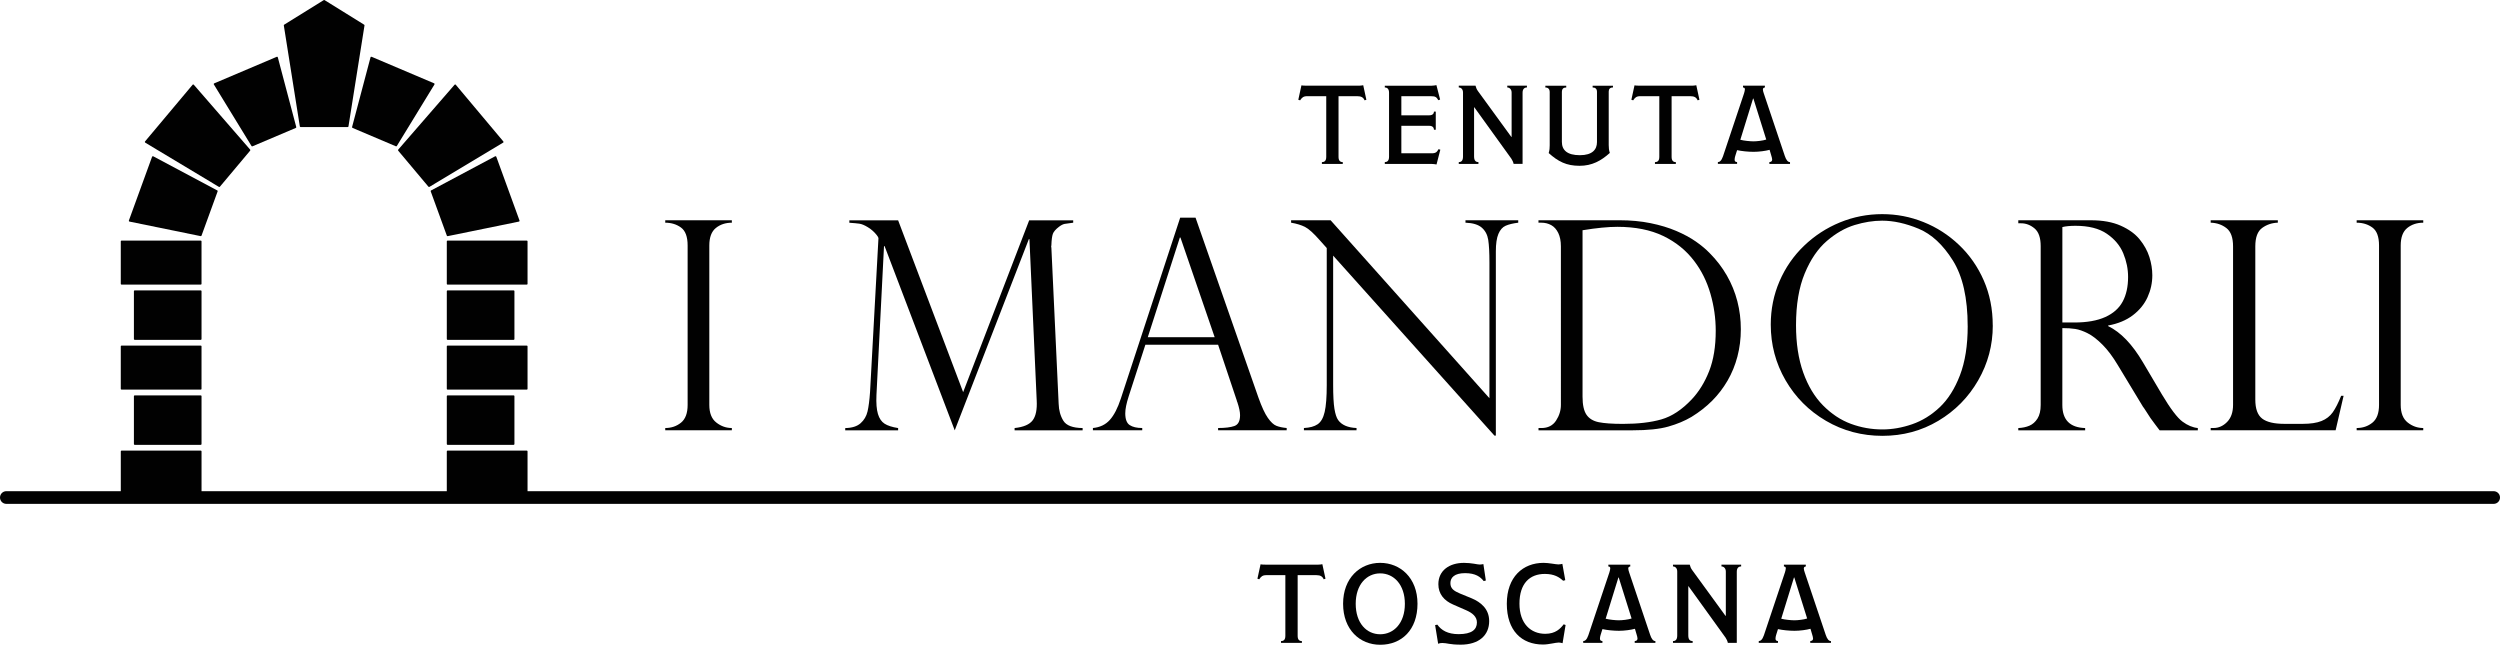 <svg xmlns="http://www.w3.org/2000/svg" xmlns:xlink="http://www.w3.org/1999/xlink" id="Livello_1" x="0px" y="0px" width="261.514px" height="67.446px" viewBox="0 0 261.514 67.446" xml:space="preserve"><g>	<g>		<path fill="#010101" d="M76.555,23.041v0.254c-0.656,0-1.214,0.184-1.67,0.551c-0.458,0.369-0.687,0.98-0.687,1.835v16.675   c0,0.846,0.242,1.461,0.731,1.842c0.487,0.384,1.029,0.575,1.626,0.575v0.238h-6.966v-0.238c0.636,0,1.185-0.187,1.647-0.559   c0.463-0.374,0.694-0.991,0.694-1.858V25.681c0-0.915-0.231-1.542-0.694-1.879c-0.462-0.337-1.011-0.507-1.647-0.507v-0.254   H76.555L76.555,23.041z"></path>		<path fill="#010101" d="M112.263,23.041v0.254c-0.418,0.051-0.716,0.092-0.896,0.126c-0.179,0.035-0.377,0.137-0.596,0.306   c-0.338,0.259-0.551,0.503-0.634,0.732c-0.085,0.228-0.137,0.626-0.156,1.193c-0.03,0.089-0.03,0.18,0,0.269l0.761,16.318   c0.02,0.687,0.184,1.277,0.493,1.775c0.308,0.497,0.979,0.752,2.014,0.762v0.238h-7.116v-0.238   c0.936-0.099,1.566-0.371,1.895-0.813c0.328-0.442,0.467-1.13,0.418-2.065l-0.761-16.885h-0.061L99.87,45.015l-7.338-19.271h-0.06   l-0.79,15.573c-0.041,0.854,0.013,1.518,0.156,1.99s0.375,0.811,0.694,1.014c0.317,0.205,0.79,0.357,1.417,0.457v0.238h-5.534   v-0.238c0.706-0.011,1.243-0.18,1.61-0.508c0.368-0.327,0.609-0.738,0.724-1.23c0.115-0.493,0.201-1.166,0.262-2.021l0.88-16.108   c0-0.061-0.06-0.167-0.18-0.321c-0.119-0.154-0.266-0.31-0.439-0.462c-0.174-0.154-0.34-0.276-0.5-0.365   c-0.337-0.208-0.632-0.331-0.88-0.365c-0.249-0.035-0.597-0.067-1.045-0.097v-0.254h5.102l6.802,17.974l6.906-17.974h4.609   L112.263,23.041z"></path>		<path fill="#010101" d="M125.062,22.772l6.579,18.824c0.348,0.974,0.676,1.681,0.984,2.117c0.307,0.438,0.603,0.715,0.887,0.827   c0.283,0.115,0.645,0.191,1.082,0.232v0.238h-7.174v-0.238c0.735,0,1.303-0.069,1.701-0.209c0.398-0.139,0.596-0.517,0.596-1.133   c0-0.338-0.095-0.791-0.283-1.357c-0.04-0.079-0.06-0.141-0.06-0.18l-1.954-5.833h-7.607l-1.746,5.4   c-0.238,0.735-0.358,1.327-0.358,1.775c0,0.616,0.154,1.027,0.463,1.231c0.307,0.203,0.746,0.306,1.313,0.306v0.238h-5.16v-0.238   c0.735-0.069,1.324-0.351,1.767-0.844c0.443-0.493,0.828-1.239,1.157-2.245l6.205-18.913h1.61H125.062z M120.065,35.271h6.995   l-3.58-10.426h-0.061L120.065,35.271L120.065,35.271z"></path>		<path fill="#010101" d="M158.816,23.041v0.254c-0.558,0.069-0.997,0.177-1.32,0.32s-0.574,0.428-0.753,0.85   s-0.269,1.032-0.269,1.828v19.271h-0.149l-16.87-18.824v13.514c0,1.123,0.045,1.96,0.134,2.505   c0.089,0.548,0.219,0.939,0.388,1.178c0.368,0.518,1.009,0.797,1.924,0.836v0.238h-5.504v-0.238   c0.617-0.031,1.097-0.161,1.439-0.396c0.344-0.234,0.587-0.661,0.731-1.283c0.144-0.62,0.218-1.559,0.218-2.812V25.948   l-0.732-0.82c-0.646-0.735-1.163-1.201-1.551-1.395s-0.871-0.34-1.447-0.439v-0.254h4.133l16.615,18.616V27.47   c0-1.064-0.043-1.858-0.127-2.386c-0.084-0.527-0.309-0.95-0.671-1.269c-0.363-0.317-0.933-0.493-1.708-0.521v-0.254h5.52V23.041z   "></path>		<path fill="#010101" d="M160.933,23.293v-0.254h8.457c1.185,0,2.275,0.102,3.275,0.307c0.999,0.204,1.895,0.475,2.685,0.813   c0.79,0.338,1.474,0.708,2.052,1.112c0.576,0.402,1.064,0.813,1.462,1.23c0.695,0.697,1.287,1.47,1.775,2.32   c0.487,0.851,0.853,1.747,1.097,2.692c0.244,0.945,0.365,1.919,0.365,2.923c0,1.003-0.12,1.959-0.358,2.863   c-0.238,0.905-0.582,1.743-1.028,2.513c-0.447,0.771-0.982,1.47-1.604,2.097c-0.622,0.626-1.345,1.193-2.171,1.701   c-0.706,0.418-1.517,0.756-2.431,1.014c-0.915,0.259-2.153,0.388-3.713,0.388h-9.859v-0.238h0.299   c0.686,0,1.197-0.259,1.535-0.776c0.338-0.517,0.507-1.064,0.507-1.641V25.771c0-0.558-0.092-1.024-0.275-1.402   c-0.185-0.378-0.43-0.65-0.738-0.821c-0.31-0.169-0.651-0.254-1.028-0.254h-0.299H160.933z M165.543,24.085v17.407   c0,0.854,0.137,1.484,0.409,1.887c0.273,0.401,0.698,0.664,1.276,0.783c0.575,0.118,1.422,0.179,2.535,0.179   c1.591,0,2.934-0.156,4.026-0.47c1.094-0.313,2.152-1.011,3.178-2.097c0.756-0.806,1.362-1.789,1.82-2.953   c0.457-1.164,0.688-2.57,0.688-4.221c0-1.303-0.184-2.593-0.552-3.87c-0.368-1.277-0.93-2.414-1.686-3.408   c-0.845-1.124-1.933-2.004-3.259-2.641c-1.328-0.637-2.927-0.954-4.796-0.954c-0.966,0-2.178,0.12-3.64,0.358L165.543,24.085z"></path>		<path fill="#010101" d="M208.457,34.047c0,2.059-0.51,3.973-1.529,5.743s-2.408,3.18-4.168,4.229s-3.71,1.572-5.848,1.572   s-4.117-0.523-5.907-1.572s-3.199-2.465-4.229-4.244c-1.028-1.78-1.544-3.72-1.544-5.817c0-1.61,0.306-3.125,0.917-4.541   c0.611-1.417,1.466-2.652,2.564-3.707c1.1-1.055,2.353-1.869,3.759-2.447c1.406-0.576,2.876-0.864,4.407-0.864   s2.943,0.276,4.326,0.828c1.382,0.551,2.623,1.35,3.721,2.393c1.099,1.044,1.961,2.283,2.587,3.713   c0.626,1.433,0.94,3.004,0.94,4.713L208.457,34.047z M205.83,34.108c0-2.924-0.517-5.211-1.551-6.862   c-1.035-1.651-2.229-2.757-3.58-3.319c-1.352-0.561-2.625-0.843-3.818-0.843c-0.926,0-1.885,0.152-2.879,0.456   s-1.961,0.857-2.9,1.664c-0.939,0.806-1.713,1.939-2.318,3.4c-0.607,1.463-0.91,3.267-0.91,5.415c0,1.889,0.252,3.539,0.753,4.945   s1.194,2.556,2.073,3.445c0.881,0.891,1.849,1.531,2.908,1.924c1.06,0.392,2.161,0.588,3.305,0.588   c1.024,0,2.061-0.181,3.11-0.544c1.049-0.363,2.009-0.954,2.879-1.774s1.576-1.934,2.118-3.341   c0.541-1.407,0.813-3.125,0.813-5.153H205.83z"></path>		<path fill="#010101" d="M211.424,23.354h-0.299v-0.313h7.606c1.223,0,2.26,0.189,3.11,0.567s1.512,0.857,1.984,1.439   c0.473,0.582,0.81,1.195,1.015,1.842c0.203,0.647,0.305,1.283,0.305,1.909c0,0.796-0.166,1.559-0.499,2.29   c-0.333,0.731-0.845,1.361-1.536,1.887c-0.691,0.527-1.555,0.885-2.587,1.075v0.06c1.313,0.637,2.525,1.899,3.639,3.788   l1.983,3.356c0.896,1.501,1.613,2.45,2.155,2.849s1.076,0.621,1.604,0.671v0.238h-3.998c-0.169-0.218-0.327-0.43-0.478-0.634   c-0.148-0.203-0.309-0.419-0.477-0.648c-0.1-0.15-0.246-0.375-0.439-0.679c-0.193-0.303-0.311-0.475-0.351-0.515l-2.624-4.34   c-0.527-0.885-1.066-1.603-1.619-2.154c-0.553-0.553-1.066-0.946-1.545-1.185s-0.908-0.388-1.29-0.447   c-0.384-0.061-0.833-0.089-1.351-0.089v8.04c0,1.561,0.796,2.366,2.387,2.416v0.238h-6.995v-0.238   c0.437-0.02,0.825-0.102,1.163-0.246c0.338-0.144,0.619-0.393,0.844-0.745c0.225-0.354,0.336-0.827,0.336-1.425V25.744   c0-0.875-0.214-1.491-0.641-1.849c-0.428-0.357-0.895-0.537-1.402-0.537L211.424,23.354z M215.734,33.735h1.253   c1.313,0,2.39-0.189,3.229-0.568c0.84-0.378,1.449-0.916,1.827-1.619c0.378-0.701,0.567-1.56,0.567-2.573   c0-0.845-0.17-1.672-0.507-2.484c-0.338-0.81-0.912-1.491-1.723-2.044c-0.81-0.552-1.901-0.827-3.274-0.827   c-0.557,0-1.014,0.044-1.371,0.133v9.979L215.734,33.735z"></path>		<path fill="#010101" d="M231.247,44.772h0.299c0.537,0,1.011-0.212,1.425-0.635c0.412-0.422,0.619-1.017,0.619-1.782V25.769   c0-0.915-0.23-1.551-0.693-1.909c-0.463-0.357-1.012-0.547-1.648-0.567v-0.254h7.025v0.254c-0.616,0.02-1.164,0.204-1.641,0.552   c-0.477,0.347-0.715,0.99-0.715,1.923v16.035c0,0.953,0.238,1.615,0.715,1.983s1.257,0.552,2.342,0.552h1.895   c0.824,0,1.484-0.1,1.977-0.299c0.493-0.199,0.883-0.502,1.172-0.909c0.288-0.409,0.581-0.984,0.88-1.729h0.255l-0.835,3.61   H231.25v-0.239L231.247,44.772z"></path>		<path fill="#010101" d="M253.486,23.041v0.254c-0.656,0-1.213,0.184-1.67,0.551c-0.457,0.369-0.688,0.98-0.688,1.835v16.675   c0,0.846,0.245,1.461,0.732,1.842c0.486,0.384,1.028,0.575,1.625,0.575v0.238h-6.965v-0.238c0.636,0,1.185-0.187,1.647-0.559   c0.462-0.374,0.693-0.991,0.693-1.858V25.681c0-0.915-0.231-1.542-0.693-1.879c-0.463-0.337-1.012-0.507-1.647-0.507v-0.254   H253.486L253.486,23.041z"></path>	</g>	<g>		<path fill="#010101" d="M142.93,10.437l-0.187,0.058c-0.128-0.305-0.351-0.433-0.76-0.433h-1.965v6.347   c0,0.421,0.188,0.549,0.444,0.549v0.187h-2.185v-0.187c0.279,0,0.455-0.141,0.455-0.549v-6.347h-1.998   c-0.398,0-0.549,0.153-0.737,0.433l-0.187-0.058l0.327-1.508c0.116,0.023,0.292,0.034,0.526,0.034h5.516   c0.141,0,0.305-0.023,0.422-0.047L142.93,10.437z"></path>		<path fill="#010101" d="M150.667,15.661l-0.398,1.543c-0.115-0.023-0.373-0.059-0.56-0.059h-4.851v-0.187   c0.234,0,0.444-0.128,0.444-0.549V9.7c0-0.398-0.187-0.548-0.444-0.548V8.965h4.921c0.141,0,0.351-0.035,0.479-0.059l0.387,1.507   l-0.187,0.07c-0.187-0.316-0.28-0.421-0.783-0.421h-3.086v1.999h2.934c0.339,0,0.479-0.187,0.479-0.385h0.188v1.894h-0.188   c0-0.21-0.141-0.409-0.479-0.409h-2.934v2.874h3.19c0.456,0,0.549-0.175,0.701-0.432l0.188,0.058H150.667z"></path>		<path fill="#010101" d="M159.725,9.15c-0.257,0-0.455,0.152-0.455,0.549v7.444h-0.936c-0.036-0.187-0.141-0.398-0.233-0.537   l-3.881-5.387h-0.023v5.154c0,0.467,0.211,0.585,0.456,0.585v0.187h-2.058v-0.187c0.27,0,0.444-0.152,0.444-0.585V9.676   c0-0.362-0.223-0.526-0.444-0.526V8.963h1.753c0.048,0.187,0.116,0.388,0.269,0.585l3.471,4.768h0.036V9.687   c0-0.362-0.234-0.537-0.455-0.537V8.963h2.057V9.15L159.725,9.15z"></path>		<path fill="#010101" d="M168.724,9.15c-0.305,0-0.443,0.164-0.443,0.421v5.61c0,0.28,0.022,0.537,0.115,0.817   c-0.923,0.831-1.869,1.346-3.167,1.346c-1.379,0-2.232-0.445-3.226-1.332c0.094-0.303,0.105-0.585,0.105-0.818V9.643   c0-0.339-0.176-0.491-0.455-0.491V8.965h2.185v0.187c-0.293,0-0.456,0.127-0.456,0.491v5.2c0,0.877,0.574,1.391,1.883,1.391   s1.788-0.596,1.788-1.368V9.607c0-0.316-0.175-0.456-0.455-0.456V8.965h2.128v0.187L168.724,9.15z"></path>		<path fill="#010101" d="M177.771,10.437l-0.188,0.058c-0.129-0.305-0.351-0.433-0.76-0.433h-1.964v6.347   c0,0.421,0.187,0.549,0.444,0.549v0.187h-2.186v-0.187c0.28,0,0.455-0.141,0.455-0.549v-6.347h-1.998   c-0.397,0-0.549,0.153-0.736,0.433l-0.188-0.058l0.328-1.508c0.116,0.023,0.291,0.034,0.525,0.034h5.517   c0.141,0,0.305-0.023,0.421-0.047L177.771,10.437z"></path>		<path fill="#010101" d="M187.248,17.145h-2.162v-0.187c0.198-0.023,0.292-0.093,0.292-0.28c0-0.093-0.06-0.305-0.094-0.409   l-0.175-0.596c-0.41,0.116-1.111,0.209-1.671,0.209c-0.561,0-1.251-0.07-1.729-0.175l-0.198,0.63   c-0.034,0.105-0.06,0.258-0.06,0.351c0,0.187,0.06,0.246,0.258,0.269v0.187h-2.01v-0.187c0.175,0,0.373-0.128,0.537-0.608   l2.196-6.568c0.034-0.117,0.094-0.316,0.094-0.421c0-0.164-0.06-0.187-0.198-0.21V8.963h2.289V9.15   c-0.141,0.023-0.209,0.082-0.209,0.223c0,0.105,0.047,0.257,0.094,0.398l2.196,6.533c0.141,0.421,0.315,0.656,0.548,0.656v0.187   L187.248,17.145z M183.416,10.308h-0.035l-1.333,4.313c0.386,0.105,1.052,0.164,1.379,0.164c0.374,0,0.981-0.07,1.332-0.187   l-1.345-4.29H183.416z"></path>	</g>	<g>		<path fill="#010101" d="M138.654,60.538l-0.188,0.06c-0.129-0.305-0.35-0.433-0.76-0.433h-1.964v6.347   c0,0.421,0.187,0.549,0.444,0.549v0.187h-2.186v-0.187c0.28,0,0.455-0.141,0.455-0.549v-6.347h-1.998   c-0.397,0-0.549,0.152-0.736,0.433l-0.188-0.06l0.328-1.506c0.116,0.022,0.291,0.033,0.525,0.033h5.517   c0.141,0,0.305-0.022,0.421-0.047L138.654,60.538L138.654,60.538z"></path>		<path fill="#010101" d="M144.375,67.446c-2.128,0-3.88-1.578-3.88-4.29s1.788-4.278,3.88-4.278c2.091,0,3.903,1.555,3.903,4.278   S146.63,67.446,144.375,67.446z M144.375,59.978c-1.402,0-2.56,1.156-2.56,3.179s1.133,3.19,2.56,3.19s2.583-1.169,2.583-3.18   C146.958,61.157,145.802,59.978,144.375,59.978z"></path>		<path fill="#010101" d="M152.775,67.435c-1.122,0-1.414-0.175-1.893-0.175c-0.176,0-0.316,0.022-0.444,0.081l-0.316-1.952   l0.234-0.048c0.409,0.585,1.087,0.994,2.221,0.994c1.38,0,1.917-0.479,1.917-1.227c0-0.607-0.48-0.992-1.123-1.273l-1.367-0.598   c-0.946-0.408-1.543-1.109-1.543-2.127c0-1.438,1.158-2.232,2.677-2.232c0.83,0,1.391,0.176,1.659,0.176   c0.105,0,0.234-0.023,0.373-0.048l0.258,1.718l-0.223,0.059c-0.34-0.432-0.842-0.83-1.953-0.83c-1.109,0-1.531,0.467-1.531,1.041   c0,0.572,0.352,0.817,1.018,1.098l1.203,0.492c0.947,0.398,1.835,1.1,1.835,2.385c0,1.461-1.04,2.467-3.004,2.467H152.775z"></path>		<path fill="#010101" d="M163.769,65.377l-0.315,1.905c-0.094-0.022-0.257-0.07-0.387-0.07c-0.339,0-1.052,0.209-1.659,0.209   c-2.244,0-3.787-1.46-3.787-4.265c0-2.804,1.684-4.278,3.846-4.278c0.561,0,1.274,0.164,1.555,0.164   c0.129,0,0.305-0.035,0.409-0.059l0.305,1.706l-0.223,0.06c-0.397-0.363-0.912-0.713-1.917-0.713   c-1.576,0-2.652,0.992-2.652,3.108s1.203,3.156,2.699,3.156c1.076,0,1.577-0.537,1.928-0.993l0.198,0.071L163.769,65.377z"></path>		<path fill="#010101" d="M173.162,67.247H171v-0.187c0.199-0.022,0.292-0.093,0.292-0.28c0-0.094-0.06-0.304-0.093-0.409   l-0.176-0.597c-0.41,0.117-1.111,0.211-1.671,0.211c-0.561,0-1.251-0.07-1.729-0.176l-0.198,0.631   c-0.034,0.104-0.06,0.256-0.06,0.35c0,0.188,0.06,0.246,0.258,0.27v0.187h-2.01V67.06c0.175,0,0.373-0.13,0.537-0.607l2.198-6.568   c0.034-0.117,0.093-0.316,0.093-0.421c0-0.164-0.059-0.187-0.198-0.21v-0.188h2.292v0.188c-0.141,0.023-0.21,0.082-0.21,0.223   c0,0.104,0.048,0.258,0.093,0.398l2.197,6.533c0.141,0.421,0.315,0.655,0.549,0.655v0.187L173.162,67.247z M169.328,60.409h-0.034   l-1.332,4.313c0.387,0.105,1.052,0.164,1.379,0.164c0.374,0,0.981-0.07,1.332-0.187L169.328,60.409z"></path>		<path fill="#010101" d="M182.133,59.253c-0.257,0-0.455,0.152-0.455,0.549v7.444h-0.936c-0.034-0.187-0.141-0.397-0.233-0.537   l-3.881-5.388h-0.023v5.155c0,0.467,0.21,0.584,0.456,0.584v0.187h-2.058v-0.187c0.269,0,0.444-0.152,0.444-0.584v-6.698   c0-0.361-0.223-0.525-0.444-0.525v-0.188h1.753c0.048,0.188,0.116,0.386,0.269,0.586l3.471,4.768h0.035V59.79   c0-0.361-0.234-0.537-0.456-0.537v-0.188h2.058L182.133,59.253L182.133,59.253z"></path>		<path fill="#010101" d="M191.526,67.247h-2.162v-0.187c0.198-0.022,0.292-0.093,0.292-0.28c0-0.094-0.06-0.304-0.094-0.409   l-0.176-0.597c-0.408,0.117-1.109,0.211-1.67,0.211s-1.25-0.07-1.73-0.176l-0.197,0.631c-0.035,0.104-0.06,0.256-0.06,0.35   c0,0.188,0.06,0.246,0.257,0.27v0.187h-2.01V67.06c0.176,0,0.374-0.13,0.538-0.607l2.198-6.568   c0.034-0.117,0.093-0.316,0.093-0.421c0-0.164-0.059-0.187-0.198-0.21v-0.188h2.291v0.188c-0.141,0.023-0.209,0.082-0.209,0.223   c0,0.104,0.047,0.258,0.094,0.398l2.197,6.533c0.141,0.421,0.316,0.655,0.549,0.655v0.187L191.526,67.247z M187.693,60.409h-0.034   l-1.332,4.313c0.387,0.105,1.052,0.164,1.38,0.164c0.373,0,0.98-0.07,1.331-0.187L187.693,60.409z"></path>	</g>	<g>		<path fill="#010101" d="M31.446,13.29h4.927c0.041,0,0.073-0.028,0.079-0.067l1.677-10.561c0.004-0.031-0.01-0.063-0.038-0.08   l-4.14-2.57c-0.026-0.016-0.059-0.016-0.085,0l-4.14,2.57c-0.027,0.017-0.042,0.049-0.037,0.08l1.676,10.561   c0.006,0.039,0.041,0.067,0.079,0.067H31.446z"></path>		<path fill="#010101" d="M26.31,15.274c0.014,0.024,0.042,0.037,0.067,0.037c0.01,0,0.021-0.001,0.031-0.005l4.536-1.925   c0.036-0.016,0.056-0.055,0.046-0.093L29.06,5.995c-0.006-0.023-0.021-0.042-0.042-0.052c-0.022-0.01-0.046-0.011-0.068-0.001   L22.407,8.72c-0.021,0.008-0.039,0.026-0.045,0.049c-0.007,0.023-0.004,0.048,0.009,0.066L26.31,15.274L26.31,15.274z"></path>		<path fill="#010101" d="M15.186,14.918l7.712,4.63c0.013,0.006,0.027,0.011,0.042,0.011c0.023,0,0.046-0.01,0.062-0.029   l3.166-3.773c0.026-0.031,0.024-0.075,0-0.105l-5.898-6.791c-0.016-0.018-0.038-0.027-0.061-0.027l0,0   c-0.023,0-0.046,0.01-0.06,0.029l-4.979,5.934c-0.016,0.019-0.021,0.042-0.017,0.065c0.004,0.024,0.017,0.043,0.037,0.056H15.186z   "></path>		<path fill="#010101" d="M13.537,23.178l7.452,1.522c0,0,0.01,0,0.016,0c0.033,0,0.063-0.02,0.076-0.053l1.685-4.63   c0.013-0.037-0.001-0.079-0.036-0.097l-6.705-3.573c-0.02-0.011-0.044-0.013-0.067-0.004c-0.021,0.009-0.039,0.026-0.047,0.047   l-2.431,6.68c-0.008,0.021-0.006,0.046,0.006,0.067c0.011,0.021,0.032,0.034,0.055,0.039L13.537,23.178z"></path>		<path fill="#010101" d="M14.088,30.375h6.913c0.044,0,0.081,0.036,0.081,0.08v5.013c0,0.045-0.036,0.082-0.081,0.082h-6.913   c-0.044,0-0.08-0.037-0.08-0.082v-5.013C14.008,30.41,14.044,30.375,14.088,30.375z"></path>		<path fill="#010101" d="M12.709,40.754h8.296c0.042,0,0.075-0.032,0.075-0.071v-4.46c0-0.04-0.033-0.071-0.075-0.071h-8.296   c-0.042,0-0.075,0.031-0.075,0.071v4.46C12.635,40.721,12.668,40.754,12.709,40.754z"></path>		<path fill="#010101" d="M14.088,41.359h6.913c0.044,0,0.081,0.035,0.081,0.079v5.014c0,0.045-0.036,0.081-0.081,0.081h-6.913   c-0.044,0-0.08-0.036-0.08-0.081v-5.014C14.008,41.395,14.044,41.359,14.088,41.359z"></path>		<path fill="#010101" d="M12.709,29.77h8.296c0.042,0,0.075-0.032,0.075-0.072v-4.459c0-0.039-0.033-0.072-0.075-0.072h-8.296   c-0.042,0-0.075,0.031-0.075,0.072v4.459C12.635,29.738,12.668,29.77,12.709,29.77z"></path>		<path fill="#010101" d="M36.875,13.379l4.535,1.924c0.01,0.005,0.022,0.007,0.032,0.007c0.027,0,0.053-0.015,0.068-0.038   l3.939-6.44c0.013-0.02,0.016-0.044,0.009-0.066c-0.007-0.022-0.023-0.04-0.045-0.05l-6.543-2.777   c-0.021-0.008-0.046-0.008-0.067,0.002c-0.022,0.01-0.036,0.03-0.042,0.051l-1.931,7.292c-0.01,0.039,0.01,0.077,0.046,0.093   V13.379z"></path>		<path fill="#010101" d="M41.651,15.757l3.166,3.773c0.016,0.019,0.039,0.029,0.062,0.029c0.014,0,0.029-0.005,0.042-0.011   l7.712-4.63c0.02-0.011,0.034-0.032,0.037-0.056c0.004-0.022-0.003-0.047-0.017-0.065l-4.979-5.934   c-0.014-0.019-0.037-0.029-0.06-0.029l0,0c-0.023,0-0.046,0.01-0.061,0.027l-5.898,6.791c-0.026,0.03-0.026,0.074,0,0.105H41.651z   "></path>		<path fill="#010101" d="M51.864,16.344c-0.021-0.008-0.046-0.007-0.067,0.004l-6.705,3.573c-0.034,0.018-0.05,0.061-0.036,0.098   l1.685,4.63c0.011,0.031,0.042,0.053,0.076,0.053c0.004,0,0.01,0,0.016,0l7.452-1.523c0.023-0.004,0.043-0.018,0.055-0.039   c0.011-0.02,0.013-0.044,0.006-0.067l-2.431-6.68c-0.009-0.022-0.026-0.041-0.048-0.048L51.864,16.344z"></path>		<path fill="#010101" d="M46.819,30.375h6.913c0.044,0,0.08,0.036,0.08,0.08v5.013c0,0.045-0.036,0.082-0.08,0.082h-6.913   c-0.044,0-0.081-0.037-0.081-0.082v-5.013C46.738,30.41,46.774,30.375,46.819,30.375z"></path>		<path fill="#010101" d="M55.184,40.684v-4.46c0-0.039-0.033-0.071-0.075-0.071h-8.296c-0.042,0-0.075,0.032-0.075,0.071v4.46   c0,0.038,0.033,0.071,0.075,0.071h8.296C55.151,40.755,55.184,40.724,55.184,40.684z"></path>		<path fill="#010101" d="M46.819,41.359h6.913c0.044,0,0.08,0.035,0.08,0.079v5.014c0,0.045-0.036,0.081-0.08,0.081h-6.913   c-0.044,0-0.081-0.036-0.081-0.081v-5.014C46.738,41.395,46.774,41.359,46.819,41.359z"></path>		<path fill="#010101" d="M46.738,25.24v4.459c0,0.041,0.033,0.072,0.075,0.072h8.296c0.042,0,0.075-0.031,0.075-0.072V25.24   c0-0.039-0.033-0.071-0.075-0.071h-8.296C46.771,25.169,46.738,25.2,46.738,25.24L46.738,25.24z"></path>		<path fill="#010101" d="M260.851,51.38H55.184v-4.164c0-0.045-0.033-0.08-0.075-0.08h-8.296c-0.042,0-0.075,0.035-0.075,0.08   v4.164H21.082v-4.164c0-0.045-0.033-0.08-0.075-0.08h-8.296c-0.042,0-0.075,0.035-0.075,0.08v4.164H0.664   C0.297,51.38,0,51.678,0,52.044s0.297,0.664,0.664,0.664h260.188c0.365,0,0.663-0.298,0.663-0.664S261.216,51.38,260.851,51.38z"></path>	</g></g></svg>
